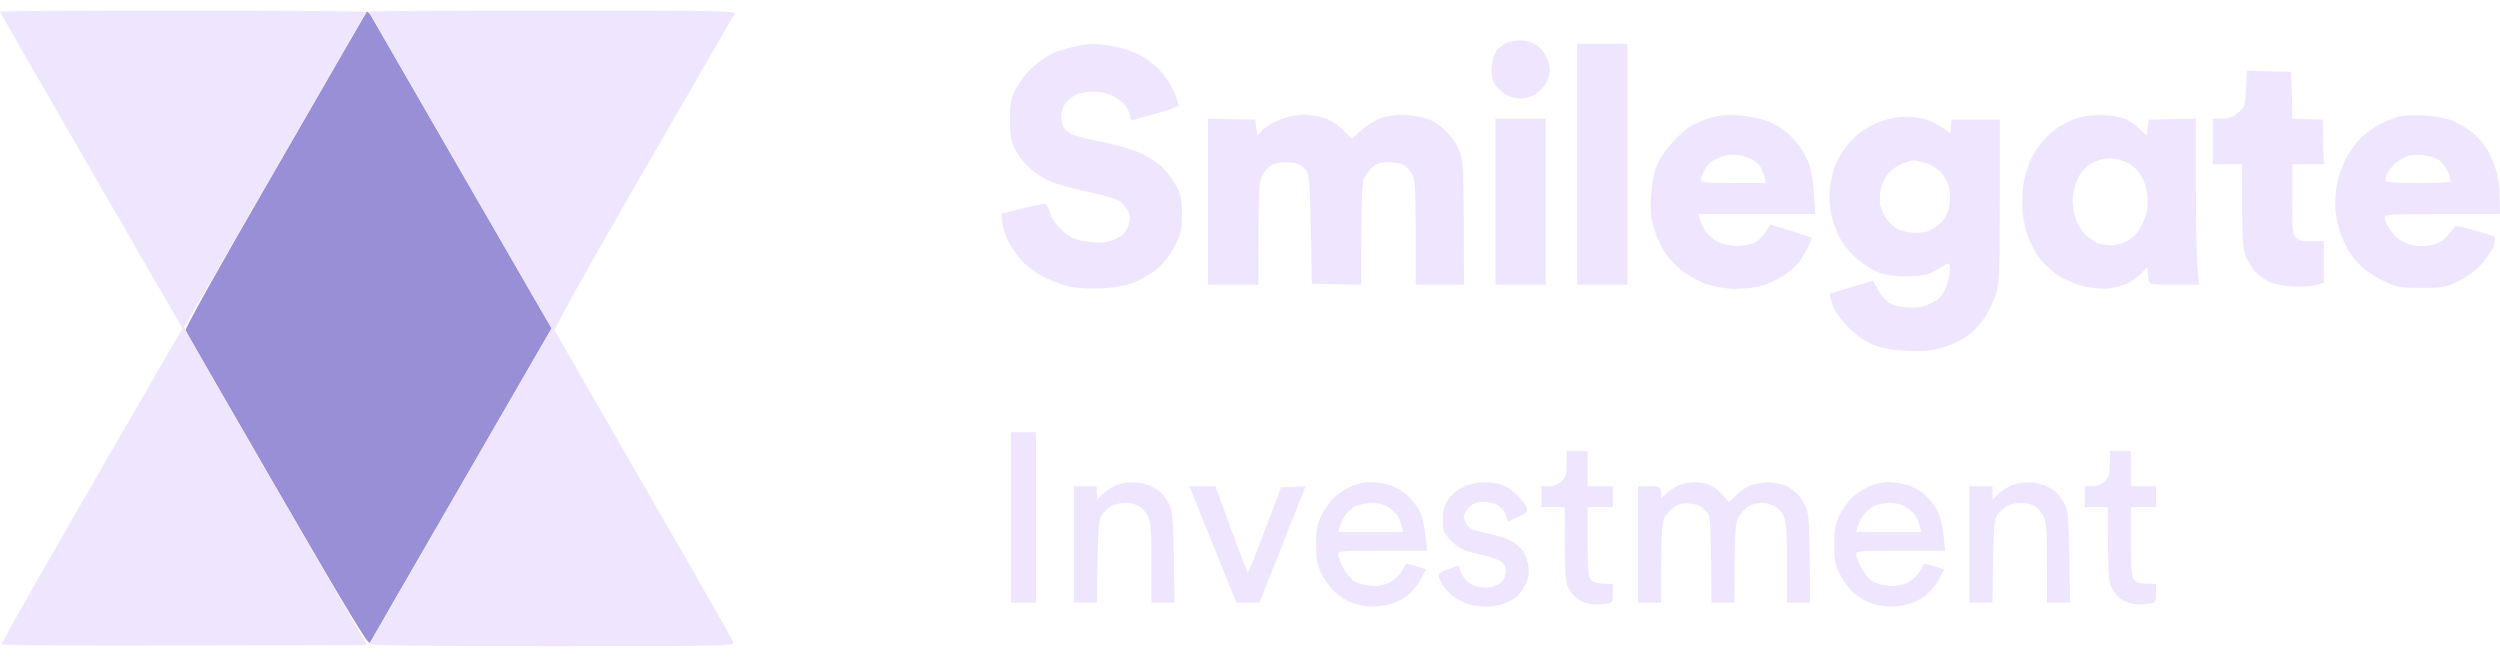 <svg width="118" height="31" viewBox="0 0 118 31" fill="none" xmlns="http://www.w3.org/2000/svg">
<path d="M12.978 8.049C15.324 3.98 17.274 0.607 17.304 0.568C17.333 0.519 17.432 0.607 17.521 0.764C17.61 0.911 19.561 4.294 26.035 15.5L21.798 22.833C19.462 26.862 17.512 30.235 17.462 30.333C17.393 30.47 16.502 29 13.096 23.127C10.75 19.068 8.79 15.676 8.761 15.598C8.721 15.509 10.285 12.706 12.978 8.049Z" fill="#998FD7"/>
<path fill-rule="evenodd" clip-rule="evenodd" d="M114.387 5.451C114.843 5.471 115.417 5.569 115.724 5.686C116.021 5.794 116.496 6.079 116.763 6.314C117.05 6.559 117.367 6.971 117.515 7.275C117.664 7.569 117.832 8.039 117.892 8.314C117.951 8.598 118 9.118 118 10.108H115.278C112.754 10.108 112.556 10.118 112.556 10.275C112.556 10.373 112.655 10.598 112.774 10.784C112.902 10.971 113.11 11.206 113.249 11.304C113.387 11.402 113.674 11.53 113.892 11.579C114.13 11.628 114.466 11.628 114.734 11.579C115.041 11.52 115.278 11.383 115.486 11.167C115.644 10.99 115.803 10.794 115.832 10.726C115.862 10.637 116.11 10.677 116.763 10.863C117.258 11 117.694 11.137 117.733 11.177C117.783 11.206 117.773 11.392 117.713 11.579C117.664 11.765 117.397 12.157 117.139 12.451C116.822 12.794 116.446 13.079 116.021 13.284C115.427 13.569 115.308 13.588 114.288 13.588C113.298 13.588 113.15 13.559 112.605 13.314C112.279 13.157 111.833 12.892 111.625 12.726C111.407 12.549 111.101 12.216 110.942 11.971C110.774 11.726 110.566 11.304 110.477 11.039C110.378 10.765 110.279 10.304 110.239 10.01C110.2 9.716 110.22 9.186 110.279 8.834C110.328 8.481 110.517 7.922 110.675 7.579C110.843 7.245 111.17 6.775 111.417 6.53C111.665 6.285 112.091 5.981 112.358 5.843C112.635 5.706 113.021 5.559 113.229 5.5C113.427 5.451 113.952 5.422 114.387 5.451ZM113.021 7.745C112.873 7.883 112.714 8.108 112.655 8.245C112.605 8.383 112.595 8.52 112.635 8.569C112.675 8.608 113.358 8.637 114.169 8.637C114.971 8.637 115.644 8.608 115.664 8.569C115.694 8.52 115.625 8.304 115.516 8.079C115.407 7.824 115.209 7.598 115.031 7.51C114.862 7.432 114.546 7.343 114.318 7.314C114.08 7.294 113.764 7.314 113.595 7.383C113.427 7.441 113.179 7.598 113.021 7.745Z" fill="#EFE5FF"/>
<path d="M4.306 8.049C1.94 3.951 0 0.578 0 0.549C0 0.52 3.9 0.5 8.662 0.5C13.424 0.5 17.304 0.529 17.284 0.569C17.264 0.618 15.324 3.98 8.692 15.451L8.84 15.745C8.919 15.902 10.86 19.284 17.324 30.451L8.741 30.471C4.009 30.49 0.119 30.461 0.079 30.422C0.04 30.382 1.94 27.01 8.612 15.5L4.306 8.049Z" fill="#EFE5FF"/>
<path d="M21.729 8.049C19.363 3.951 17.423 0.578 17.423 0.549C17.423 0.52 21.323 0.5 26.085 0.5C34.301 0.5 34.747 0.51 34.658 0.676C34.608 0.765 32.668 4.127 30.341 8.147C27.718 12.686 26.144 15.51 26.184 15.598C26.223 15.677 28.124 18.99 30.411 22.951C32.707 26.912 34.598 30.235 34.618 30.333C34.648 30.49 34.182 30.5 26.035 30.5C19.195 30.5 17.433 30.471 17.462 30.382C17.482 30.314 19.413 26.931 26.035 15.5L21.729 8.049Z" fill="#EFE5FF"/>
<path fill-rule="evenodd" clip-rule="evenodd" d="M71.919 1.911C72.137 1.941 72.424 2.049 72.562 2.147C72.701 2.245 72.889 2.48 72.978 2.666C73.077 2.852 73.156 3.127 73.156 3.294C73.156 3.451 73.077 3.745 72.968 3.931C72.869 4.117 72.632 4.362 72.453 4.46C72.265 4.568 71.959 4.647 71.77 4.647C71.582 4.647 71.275 4.568 71.097 4.48C70.929 4.392 70.691 4.176 70.573 4C70.424 3.764 70.385 3.558 70.404 3.176C70.424 2.862 70.513 2.568 70.632 2.401C70.751 2.254 70.988 2.068 71.176 2C71.365 1.931 71.701 1.892 71.919 1.911ZM51.526 2.078C51.685 2.068 52.11 2.117 52.467 2.166C52.823 2.225 53.377 2.392 53.704 2.549C54.08 2.735 54.466 3.019 54.773 3.352C55.041 3.647 55.337 4.107 55.446 4.392C55.545 4.676 55.635 4.941 55.635 4.98C55.635 5.029 55.179 5.186 54.625 5.343C54.06 5.5 53.546 5.647 53.476 5.666C53.417 5.676 53.358 5.617 53.358 5.519C53.358 5.431 53.269 5.225 53.169 5.058C53.071 4.892 52.793 4.666 52.556 4.549C52.269 4.401 51.942 4.323 51.596 4.323C51.318 4.323 50.942 4.392 50.784 4.47C50.625 4.549 50.398 4.735 50.289 4.882C50.17 5.039 50.081 5.303 50.091 5.47C50.091 5.647 50.14 5.882 50.19 5.99C50.239 6.098 50.427 6.254 50.586 6.333C50.744 6.411 51.407 6.578 52.041 6.705C52.704 6.833 53.486 7.068 53.853 7.235C54.209 7.401 54.664 7.696 54.862 7.892C55.07 8.088 55.357 8.48 55.506 8.754C55.743 9.205 55.783 9.392 55.783 10.117C55.783 10.892 55.753 11.019 55.437 11.627C55.199 12.088 54.932 12.431 54.595 12.705C54.318 12.931 53.833 13.215 53.506 13.333C53.11 13.49 52.615 13.578 52.021 13.607C51.477 13.637 50.903 13.607 50.536 13.539C50.21 13.47 49.655 13.264 49.299 13.088C48.913 12.902 48.487 12.588 48.22 12.303C47.982 12.039 47.675 11.578 47.537 11.284C47.398 10.99 47.279 10.598 47.27 10.088L48.21 9.852C48.725 9.725 49.22 9.627 49.299 9.617C49.388 9.617 49.487 9.774 49.566 10.029C49.636 10.313 49.824 10.588 50.111 10.852C50.447 11.166 50.665 11.284 51.13 11.372C51.457 11.441 51.902 11.47 52.12 11.441C52.338 11.402 52.665 11.294 52.833 11.186C53.051 11.058 53.199 10.862 53.269 10.617C53.358 10.333 53.358 10.196 53.249 9.97C53.169 9.813 53.001 9.598 52.863 9.5C52.724 9.392 52.051 9.196 51.279 9.039C50.536 8.882 49.715 8.647 49.418 8.5C49.141 8.362 48.715 8.058 48.487 7.823C48.26 7.598 47.982 7.215 47.873 6.97C47.715 6.627 47.666 6.323 47.666 5.647C47.666 4.892 47.705 4.686 47.933 4.225C48.071 3.931 48.408 3.48 48.675 3.235C48.933 2.99 49.348 2.686 49.596 2.558C49.843 2.441 50.309 2.284 50.635 2.215C50.962 2.137 51.368 2.078 51.526 2.078ZM74.443 2.068H76.819V13.441H74.443V2.068ZM106.052 3.333L108.15 3.392L108.2 5.598L109.635 5.647L109.685 7.754H108.2V9.392C108.19 10.95 108.2 11.049 108.408 11.235C108.576 11.392 108.734 11.421 109.685 11.382V13.343L109.309 13.45C109.101 13.519 108.616 13.549 108.2 13.519C107.715 13.49 107.319 13.402 107.061 13.274C106.844 13.156 106.567 12.96 106.448 12.833C106.329 12.715 106.141 12.411 106.032 12.166C105.844 11.774 105.824 11.529 105.824 7.754H104.438V5.598H104.884C105.24 5.598 105.398 5.539 105.646 5.313C105.963 5.039 105.973 4.99 106.012 4.176L106.052 3.333ZM61.525 5.411C61.742 5.401 62.168 5.47 62.465 5.558C62.861 5.676 63.118 5.833 63.801 6.549L64.296 6.117C64.626 5.83 64.973 5.634 65.336 5.529C65.722 5.421 66.068 5.392 66.524 5.441C66.88 5.48 67.345 5.588 67.563 5.686C67.781 5.784 68.147 6.068 68.385 6.323C68.652 6.617 68.85 6.96 68.949 7.294C69.068 7.696 69.098 8.401 69.098 13.441H66.821V11.039C66.821 9.284 66.791 8.549 66.692 8.323C66.623 8.147 66.454 7.921 66.326 7.833C66.167 7.725 65.9 7.656 65.583 7.656C65.217 7.656 65.019 7.705 64.801 7.872C64.643 8 64.455 8.245 64.376 8.421C64.287 8.647 64.247 9.362 64.247 13.441L61.92 13.392L61.871 10.843C61.831 8.803 61.792 8.254 61.673 8.078C61.594 7.96 61.426 7.813 61.307 7.754C61.178 7.705 60.901 7.656 60.683 7.656C60.465 7.656 60.168 7.715 60.02 7.794C59.871 7.862 59.663 8.088 59.574 8.284C59.416 8.588 59.396 8.951 59.396 13.441H57.02V5.598L59.248 5.647L59.347 6.401L59.545 6.186C59.654 6.068 59.881 5.901 60.04 5.813C60.208 5.735 60.515 5.607 60.733 5.539C60.95 5.47 61.307 5.411 61.525 5.411ZM82.016 5.441C82.501 5.47 83.046 5.578 83.402 5.705C83.778 5.843 84.184 6.098 84.491 6.392C84.808 6.676 85.095 7.078 85.273 7.47C85.511 7.99 85.58 8.274 85.679 10.107H80.185L80.244 10.382C80.274 10.529 80.422 10.803 80.561 10.99C80.71 11.166 80.987 11.382 81.175 11.46C81.363 11.539 81.749 11.607 82.016 11.607C82.293 11.598 82.66 11.529 82.838 11.441C83.016 11.352 83.244 11.127 83.551 10.598L84.521 10.892C85.045 11.058 85.491 11.205 85.511 11.235C85.52 11.264 85.431 11.47 85.323 11.705C85.204 11.931 85.016 12.245 84.897 12.392C84.788 12.549 84.471 12.823 84.194 12.999C83.927 13.186 83.452 13.402 83.155 13.49C82.858 13.568 82.323 13.637 81.967 13.637C81.61 13.647 81.036 13.558 80.68 13.45C80.323 13.343 79.809 13.088 79.531 12.882C79.244 12.676 78.858 12.294 78.65 12.019C78.452 11.745 78.205 11.225 78.086 10.843C77.918 10.294 77.888 9.98 77.928 9.274C77.957 8.725 78.056 8.186 78.185 7.852C78.304 7.529 78.601 7.088 78.918 6.745C79.205 6.421 79.601 6.078 79.789 5.96C79.977 5.843 80.383 5.676 80.68 5.578C81.086 5.441 81.422 5.411 82.016 5.441ZM80.739 7.656C80.64 7.735 80.502 7.931 80.422 8.078C80.343 8.225 80.284 8.411 80.284 8.49C80.284 8.617 80.521 8.637 81.818 8.637H83.353C83.263 8.225 83.174 8 83.095 7.882C83.026 7.754 82.828 7.588 82.66 7.509C82.501 7.431 82.194 7.343 81.996 7.313C81.788 7.284 81.462 7.323 81.274 7.392C81.076 7.46 80.838 7.578 80.739 7.656ZM99.34 5.441C99.795 5.46 100.172 5.539 100.429 5.676C100.647 5.784 100.934 5.99 101.32 6.401L101.419 5.647L103.646 5.598V8.911C103.646 10.725 103.676 12.49 103.795 13.441H102.636C101.508 13.441 101.468 13.431 101.419 13.225C101.399 13.098 101.369 12.902 101.369 12.784C101.369 12.568 101.359 12.578 101.102 12.872C100.954 13.039 100.647 13.264 100.429 13.372C100.211 13.48 99.785 13.588 99.489 13.617C99.152 13.647 98.697 13.598 98.301 13.499C97.944 13.411 97.429 13.186 97.142 12.999C96.855 12.813 96.459 12.45 96.271 12.196C96.083 11.941 95.836 11.48 95.727 11.186C95.608 10.892 95.489 10.313 95.46 9.911C95.43 9.509 95.46 8.911 95.519 8.588C95.588 8.264 95.737 7.784 95.865 7.509C95.984 7.245 96.261 6.823 96.479 6.588C96.687 6.352 97.063 6.049 97.311 5.911C97.558 5.764 97.954 5.598 98.202 5.529C98.449 5.46 98.964 5.421 99.34 5.441ZM98.598 7.784C98.459 7.872 98.251 8.107 98.132 8.313C98.013 8.519 97.885 8.911 97.855 9.176C97.806 9.509 97.835 9.843 97.944 10.205C98.043 10.558 98.212 10.852 98.419 11.058C98.598 11.235 98.875 11.421 99.023 11.48C99.172 11.529 99.459 11.578 99.667 11.578C99.865 11.578 100.211 11.48 100.429 11.352C100.716 11.196 100.904 10.99 101.102 10.598C101.29 10.225 101.369 9.911 101.369 9.568C101.379 9.303 101.32 8.921 101.26 8.735C101.191 8.549 101.053 8.264 100.934 8.107C100.825 7.951 100.548 7.735 100.33 7.637C100.112 7.549 99.805 7.47 99.637 7.47C99.479 7.48 99.231 7.509 99.093 7.549C98.954 7.588 98.736 7.696 98.598 7.784ZM89.866 5.509C90.094 5.5 90.5 5.549 90.757 5.598C91.015 5.647 91.411 5.823 92.064 6.284L92.114 5.647H94.39V9.47C94.39 12.803 94.371 13.362 94.222 13.833C94.133 14.127 93.905 14.617 93.727 14.911C93.549 15.205 93.183 15.617 92.905 15.823C92.618 16.039 92.123 16.274 91.718 16.401C91.143 16.568 90.856 16.598 90.035 16.558C89.322 16.529 88.876 16.451 88.451 16.284C88.025 16.117 87.689 15.892 87.253 15.46C86.827 15.029 86.609 14.725 86.491 14.372C86.402 14.107 86.342 13.872 86.352 13.872C86.362 13.862 86.827 13.715 88.401 13.245L88.629 13.656C88.748 13.882 88.975 14.156 89.124 14.264C89.322 14.411 89.599 14.48 90.015 14.509C90.49 14.539 90.737 14.499 91.104 14.333C91.44 14.186 91.618 14.029 91.757 13.764C91.856 13.558 91.975 13.205 92.005 12.98C92.034 12.745 92.044 12.519 92.014 12.46C91.985 12.411 91.826 12.46 91.648 12.598C91.47 12.725 91.163 12.882 90.975 12.941C90.787 12.999 90.312 13.049 89.916 13.049C89.451 13.049 89.005 12.98 88.678 12.862C88.382 12.754 87.916 12.46 87.609 12.186C87.293 11.902 86.956 11.49 86.808 11.176C86.659 10.882 86.491 10.382 86.421 10.058C86.352 9.696 86.332 9.245 86.372 8.882C86.412 8.558 86.51 8.117 86.58 7.901C86.659 7.686 86.877 7.294 87.065 7.019C87.243 6.754 87.609 6.382 87.877 6.196C88.134 6.009 88.599 5.774 88.896 5.686C89.193 5.588 89.629 5.509 89.866 5.509ZM89.173 8.147C89.025 8.303 88.847 8.627 88.787 8.862C88.738 9.088 88.708 9.431 88.738 9.617C88.777 9.803 88.896 10.117 89.025 10.303C89.144 10.49 89.401 10.725 89.589 10.823C89.787 10.911 90.153 10.99 90.411 10.99C90.668 10.99 91.005 10.931 91.153 10.852C91.302 10.784 91.539 10.598 91.678 10.441C91.817 10.284 91.965 9.98 92.005 9.764C92.044 9.549 92.054 9.176 92.005 8.931C91.955 8.647 91.826 8.372 91.618 8.147C91.411 7.921 91.143 7.764 90.846 7.686C90.589 7.617 90.351 7.558 90.312 7.568C90.272 7.568 90.054 7.627 89.837 7.705C89.619 7.784 89.322 7.98 89.173 8.147ZM70.582 5.598H72.958V13.441H70.582V5.598ZM47.715 20.401H48.903V28.441H47.715V20.401ZM73.948 21.284H74.938V22.951H76.126V23.931H74.938V25.578C74.948 26.99 74.968 27.245 75.116 27.392C75.225 27.509 75.433 27.568 76.126 27.558V28C76.126 28.431 76.126 28.441 75.76 28.5C75.552 28.539 75.225 28.539 75.037 28.509C74.849 28.47 74.582 28.362 74.443 28.264C74.305 28.166 74.117 27.931 74.027 27.745C73.879 27.47 73.849 27.137 73.849 23.931H72.76V22.951H73.117C73.354 22.951 73.542 22.872 73.711 22.705C73.909 22.5 73.948 22.362 73.948 21.872V21.284ZM99.588 21.284H100.577V22.951H101.765V23.931H100.577V25.578C100.587 26.99 100.607 27.245 100.756 27.392C100.865 27.509 101.072 27.568 101.765 27.558V28C101.765 28.431 101.765 28.441 101.399 28.5C101.191 28.539 100.865 28.539 100.676 28.509C100.488 28.47 100.221 28.362 100.082 28.264C99.944 28.166 99.756 27.931 99.667 27.745C99.518 27.47 99.489 27.137 99.489 23.931H98.4V22.951H98.756C98.993 22.951 99.182 22.872 99.35 22.705C99.548 22.5 99.588 22.362 99.588 21.872V21.284ZM53.437 22.764C53.664 22.754 54.021 22.823 54.229 22.911C54.427 22.99 54.684 23.137 54.783 23.225C54.882 23.323 55.06 23.568 55.179 23.784C55.367 24.147 55.387 24.352 55.437 28.441H54.348V26.578C54.348 25.009 54.318 24.656 54.179 24.362C54.08 24.166 53.882 23.941 53.734 23.872C53.585 23.794 53.298 23.735 53.11 23.735C52.922 23.735 52.645 23.794 52.496 23.872C52.348 23.941 52.13 24.127 52.021 24.284C51.843 24.539 51.823 24.754 51.774 28.441H50.685V22.951H51.774V23.588L52.041 23.323C52.199 23.176 52.477 22.99 52.665 22.911C52.853 22.833 53.199 22.764 53.437 22.764ZM64.643 22.754C64.89 22.754 65.316 22.813 65.583 22.892C65.89 22.99 66.227 23.176 66.464 23.411C66.682 23.617 66.949 23.98 67.048 24.225C67.157 24.47 67.266 24.97 67.365 25.99H65.266C63.326 25.99 63.158 26.009 63.158 26.166C63.158 26.254 63.257 26.529 63.386 26.774C63.504 27.009 63.732 27.294 63.891 27.411C64.059 27.529 64.366 27.627 64.683 27.647C65.039 27.676 65.306 27.627 65.573 27.5C65.781 27.401 66.049 27.166 66.157 26.97C66.266 26.784 66.365 26.617 66.365 26.607C66.375 26.588 66.593 26.647 67.316 26.872L67.048 27.372C66.9 27.647 66.593 28 66.375 28.156C66.157 28.313 65.761 28.49 65.484 28.549C65.217 28.617 64.772 28.647 64.494 28.617C64.227 28.588 63.821 28.47 63.603 28.362C63.386 28.254 63.069 28.019 62.891 27.843C62.722 27.656 62.475 27.294 62.346 27.019C62.168 26.637 62.118 26.362 62.118 25.696C62.118 25.039 62.168 24.764 62.346 24.372C62.475 24.107 62.722 23.735 62.891 23.549C63.069 23.372 63.435 23.117 63.702 22.99C63.989 22.852 64.385 22.754 64.643 22.754ZM63.504 24.313C63.405 24.451 63.287 24.696 63.247 24.843L63.158 25.107H66.227C66.138 24.696 66.049 24.47 65.969 24.352C65.89 24.225 65.692 24.039 65.514 23.931C65.316 23.813 65.019 23.735 64.742 23.735C64.494 23.745 64.158 23.813 63.989 23.892C63.821 23.98 63.603 24.166 63.504 24.313ZM70.038 22.764C70.256 22.754 70.612 22.803 70.83 22.862C71.067 22.931 71.384 23.137 71.632 23.382C71.85 23.598 72.048 23.882 72.077 24C72.107 24.176 72.038 24.245 71.176 24.617L71.077 24.323C71.028 24.166 70.86 23.951 70.711 23.862C70.563 23.764 70.256 23.686 70.028 23.686C69.721 23.686 69.543 23.754 69.355 23.931C69.206 24.068 69.098 24.264 69.098 24.372C69.098 24.48 69.167 24.666 69.246 24.794C69.355 24.951 69.593 25.049 70.167 25.166C70.582 25.254 71.097 25.411 71.305 25.509C71.503 25.617 71.77 25.843 71.889 26.019C72.008 26.196 72.127 26.529 72.147 26.774C72.176 27.098 72.137 27.333 71.978 27.637C71.869 27.862 71.652 28.127 71.503 28.235C71.355 28.333 71.067 28.46 70.879 28.529C70.691 28.588 70.355 28.637 70.137 28.637C69.919 28.637 69.563 28.588 69.345 28.529C69.127 28.47 68.811 28.313 68.632 28.186C68.454 28.058 68.216 27.813 68.108 27.637C67.999 27.46 67.91 27.245 67.91 27.166C67.91 27.088 68.068 26.96 68.276 26.892C68.484 26.823 68.712 26.745 68.781 26.715C68.85 26.696 68.9 26.745 68.9 26.823C68.9 26.901 68.989 27.107 69.098 27.264C69.216 27.441 69.444 27.607 69.672 27.666C69.87 27.725 70.186 27.754 70.365 27.715C70.543 27.686 70.77 27.568 70.879 27.46C70.988 27.352 71.077 27.137 71.077 26.97C71.077 26.784 70.998 26.617 70.85 26.509C70.731 26.411 70.246 26.254 69.79 26.147C69.058 25.99 68.9 25.911 68.533 25.558C68.216 25.254 68.118 25.078 68.098 24.813C68.098 24.627 68.098 24.362 68.108 24.225C68.118 24.088 68.187 23.872 68.256 23.735C68.325 23.598 68.494 23.392 68.622 23.274C68.751 23.147 69.028 22.99 69.246 22.911C69.464 22.833 69.82 22.764 70.038 22.764ZM79.967 22.764C80.195 22.754 80.531 22.813 80.71 22.892C80.888 22.96 81.165 23.176 81.62 23.705L81.967 23.352C82.155 23.156 82.491 22.941 82.709 22.882C82.927 22.813 83.283 22.764 83.501 22.764C83.719 22.764 84.075 22.843 84.293 22.931C84.511 23.029 84.808 23.264 84.956 23.451C85.105 23.637 85.273 23.98 85.323 24.225C85.382 24.47 85.431 25.519 85.431 28.441H84.343V26.578C84.343 25.137 84.313 24.637 84.194 24.372C84.115 24.176 83.917 23.97 83.749 23.882C83.59 23.803 83.313 23.735 83.135 23.735C82.957 23.735 82.679 23.813 82.511 23.911C82.353 24.009 82.135 24.254 82.046 24.451C81.897 24.754 81.868 25.107 81.868 28.441H80.779L80.759 26.382C80.729 24.343 80.729 24.323 80.482 24.078C80.314 23.901 80.096 23.803 79.789 23.774C79.452 23.735 79.264 23.774 79.027 23.931C78.848 24.039 78.631 24.284 78.551 24.47C78.442 24.735 78.403 25.235 78.403 28.441H77.314V22.951H77.859C78.403 22.951 78.403 22.951 78.403 23.539L78.65 23.294C78.789 23.156 79.046 22.99 79.225 22.911C79.403 22.833 79.729 22.764 79.967 22.764ZM89.094 22.754C89.342 22.754 89.767 22.813 90.035 22.892C90.341 22.99 90.678 23.176 90.916 23.411C91.133 23.617 91.401 23.98 91.5 24.225C91.609 24.47 91.718 24.97 91.817 25.99H89.718C87.778 25.99 87.609 26.009 87.609 26.166C87.609 26.254 87.708 26.529 87.837 26.774C87.956 27.009 88.183 27.294 88.342 27.411C88.51 27.529 88.817 27.627 89.134 27.647C89.49 27.676 89.757 27.627 90.025 27.5C90.233 27.401 90.5 27.166 90.609 26.97C90.718 26.784 90.817 26.617 90.817 26.607C90.827 26.588 91.044 26.647 91.767 26.872L91.5 27.372C91.351 27.647 91.044 28 90.827 28.156C90.609 28.313 90.213 28.49 89.936 28.549C89.668 28.617 89.223 28.647 88.946 28.617C88.678 28.588 88.273 28.47 88.055 28.362C87.837 28.254 87.52 28.019 87.342 27.843C87.174 27.656 86.926 27.294 86.798 27.019C86.619 26.637 86.57 26.362 86.57 25.696C86.57 25.039 86.619 24.764 86.798 24.372C86.926 24.107 87.174 23.735 87.342 23.549C87.52 23.372 87.886 23.117 88.154 22.99C88.441 22.852 88.837 22.754 89.094 22.754ZM87.956 24.313C87.857 24.451 87.738 24.696 87.698 24.843L87.609 25.107H90.678C90.589 24.696 90.5 24.47 90.421 24.352C90.341 24.225 90.144 24.039 89.965 23.931C89.767 23.813 89.47 23.735 89.193 23.735C88.946 23.745 88.609 23.813 88.441 23.892C88.273 23.98 88.055 24.166 87.956 24.313ZM95.707 22.764C95.935 22.754 96.291 22.823 96.499 22.911C96.697 22.99 96.954 23.137 97.053 23.225C97.152 23.323 97.33 23.568 97.449 23.784C97.637 24.147 97.657 24.352 97.707 28.441H96.618V26.578C96.618 25.009 96.588 24.656 96.449 24.362C96.35 24.166 96.152 23.941 96.004 23.872C95.855 23.794 95.568 23.735 95.38 23.735C95.192 23.735 94.915 23.794 94.766 23.872C94.618 23.941 94.4 24.127 94.291 24.284C94.113 24.539 94.093 24.754 94.044 28.441H92.955V22.951H94.044V23.588L94.311 23.323C94.469 23.176 94.747 22.99 94.935 22.911C95.123 22.833 95.469 22.764 95.707 22.764ZM56.129 22.951H57.367L58.109 24.97C58.515 26.088 58.871 27.009 58.901 27.029C58.931 27.039 59.287 26.147 60.465 23L61.624 22.951L59.446 28.441H58.357L57.377 26.019C56.842 24.676 56.337 23.451 56.268 23.274L56.129 22.951Z" fill="#EFE5FF"/>
</svg>
